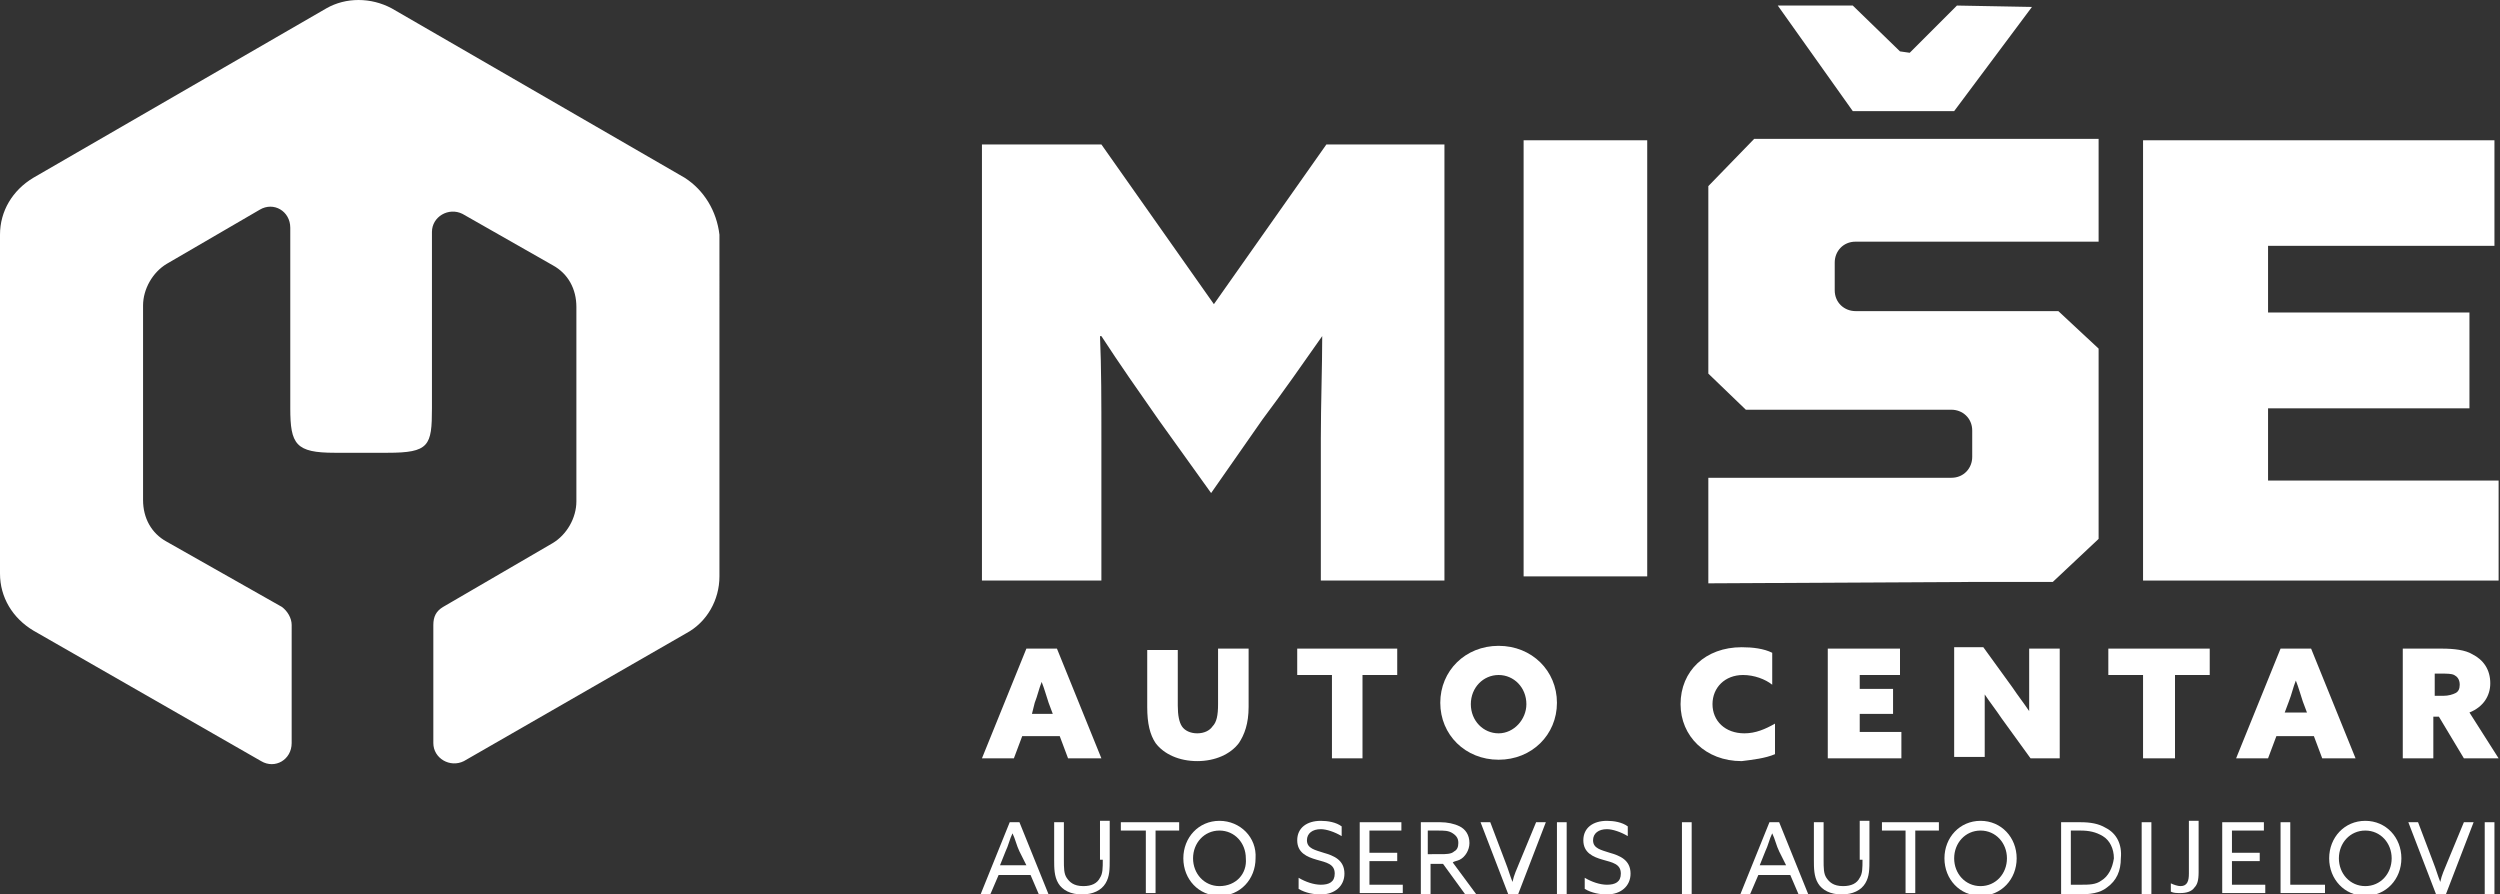 <?xml version="1.0" encoding="utf-8"?>
<!-- Generator: Adobe Illustrator 21.1.0, SVG Export Plug-In . SVG Version: 6.00 Build 0)  -->
<svg version="1.1" id="Layer_1" xmlns="http://www.w3.org/2000/svg" xmlns:xlink="http://www.w3.org/1999/xlink" x="0px" y="0px"
	 width="180px" height="64.4px" viewBox="0 0 180 64.4" style="enable-background:new 0 0 180 64.4;" xml:space="preserve">
<rect x="0" y="0" width="180" height="64.4" fill="#333333" stroke="none"/>
<style type="text/css">
	.st0{fill:#FFFFFF;}
</style>
<g>
	<path class="st0" d="M49.3,12.8L28.2,0.6c-1.5-0.8-3.3-0.8-4.7,0L2.4,12.8C0.9,13.7,0,15.2,0,16.9v24.4c0,1.7,0.9,3.2,2.4,4.1
		l16.4,9.4c1,0.6,2.2-0.1,2.2-1.3V45c0-0.5-0.3-1-0.7-1.3L12,39c-1.1-0.6-1.7-1.7-1.7-3v-14c0-1.2,0.7-2.4,1.7-3l6.7-3.9
		c1-0.6,2.2,0.1,2.2,1.3v13c0,2.6,0.4,3.2,3.2,3.2h3.8c3,0,3.2-0.5,3.2-3.2V16.7c0-1.1,1.2-1.8,2.2-1.3l6.5,3.7
		c1.1,0.6,1.7,1.7,1.7,3v14c0,1.2-0.7,2.4-1.7,3l-7.9,4.6c-0.5,0.3-0.7,0.7-0.7,1.3v8.5c0,1.1,1.2,1.8,2.2,1.3l16-9.2
		c1.5-0.8,2.4-2.4,2.4-4.1V16.9C51.6,15.2,50.7,13.7,49.3,12.8z"/>
	<path class="st0" d="M73.6,53h2.7l0.6,1.6h2.4l-3.2-7.9h-2.2l-3.2,7.9h2.3L73.6,53z M74.5,50.6c0.2-0.5,0.3-1,0.5-1.5h0
		c0.2,0.5,0.3,0.9,0.5,1.5l0.3,0.8h-1.5L74.5,50.6z"/>
	<path class="st0" d="M82.6,46.7v4.2c0,1.2,0.2,2,0.6,2.6c0.6,0.8,1.7,1.3,3,1.3c1.3,0,2.4-0.5,3-1.3c0.4-0.6,0.7-1.4,0.7-2.6v-4.2
		h-2.2v4c0,0.8-0.1,1.3-0.4,1.6c-0.2,0.3-0.6,0.5-1.1,0.5c-0.5,0-0.9-0.2-1.1-0.5c-0.2-0.3-0.3-0.8-0.3-1.5v-4H82.6z"/>
	<polygon class="st0" points="95.9,54.6 98.1,54.6 98.1,48.6 100.6,48.6 100.6,46.7 93.4,46.7 93.4,48.6 95.9,48.6 	"/>
	<path class="st0" d="M107.9,54.7c2.4,0,4.2-1.8,4.2-4.1c0-2.3-1.8-4.1-4.2-4.1c-2.4,0-4.2,1.8-4.2,4.1
		C103.7,52.9,105.5,54.7,107.9,54.7z M107.9,48.6c1.1,0,2,0.9,2,2.1c0,1.1-0.9,2.1-2,2.1c-1.1,0-2-0.9-2-2.1
		C105.9,49.5,106.8,48.6,107.9,48.6z"/>
	<path class="st0" d="M127.8,54.3v-2.2c-0.7,0.4-1.4,0.7-2.2,0.7c-1.4,0-2.3-0.9-2.3-2.1c0-1.2,0.9-2.1,2.2-2.1
		c0.8,0,1.6,0.3,2.1,0.7V47c-0.6-0.3-1.4-0.4-2.2-0.4c-2.6,0-4.4,1.7-4.4,4.1c0,2.3,1.8,4.1,4.4,4.1
		C126.2,54.7,127.1,54.6,127.8,54.3z"/>
	<polygon class="st0" points="136.8,48.6 136.8,46.7 131.6,46.7 131.6,54.6 136.9,54.6 136.9,52.7 133.9,52.7 133.9,51.4 
		136.3,51.4 136.3,49.6 133.9,49.6 133.9,48.6 	"/>
	<path class="st0" d="M146.1,49.2c0,0.7,0,1.3,0,2l0,0c-0.4-0.6-0.8-1.1-1.2-1.7l-2.1-2.9h-2.1v7.9h2.2v-2.5c0-0.7,0-1.3,0-2l0,0
		c0.4,0.6,0.8,1.1,1.2,1.7l2.1,2.9h2.1v-7.9h-2.2V49.2z"/>
	<polygon class="st0" points="151.8,48.6 154.3,48.6 154.3,54.6 156.6,54.6 156.6,48.6 159.1,48.6 159.1,46.7 151.8,46.7 	"/>
	<path class="st0" d="M167.2,54.6h2.4l-3.2-7.9h-2.2l-3.2,7.9h2.3l0.6-1.6h2.7L167.2,54.6z M164.5,51.3l0.3-0.8
		c0.2-0.5,0.3-1,0.5-1.5h0c0.2,0.5,0.3,0.9,0.5,1.5l0.3,0.8H164.5z"/>
	<path class="st0" d="M175.3,51.6h0.3l1.8,3h2.5l-2.1-3.3c1-0.4,1.5-1.2,1.5-2.1c0-1-0.5-1.7-1.3-2.1c-0.5-0.3-1.3-0.4-2.2-0.4h-2.8
		v7.9h2.2V51.6z M175.3,48.5h0.4c0.5,0,0.8,0,1,0.1c0.2,0.1,0.4,0.3,0.4,0.7c0,0.3-0.1,0.5-0.3,0.6c-0.2,0.1-0.5,0.2-0.9,0.2h-0.6
		V48.5z"/>
	<path class="st0" d="M72.7,59.2l-2.1,5.2h0.7l0.6-1.4h2.3l0.6,1.4h0.7l-2.1-5.2H72.7z M73.9,62.3H72l0.4-1c0.2-0.4,0.3-0.9,0.5-1.3
		h0c0.2,0.4,0.3,0.9,0.5,1.3L73.9,62.3z"/>
	<path class="st0" d="M79.4,61.9c0,0.6,0,1-0.2,1.3c-0.2,0.4-0.6,0.6-1.2,0.6c-0.7,0-1-0.3-1.2-0.6c-0.2-0.3-0.2-0.7-0.2-1.3v-2.7
		h-0.7v2.7c0,0.6,0,1.2,0.3,1.7c0.3,0.5,0.9,0.8,1.7,0.8c0.8,0,1.4-0.3,1.7-0.8c0.3-0.5,0.3-1,0.3-1.8v-2.7h-0.7V61.9z"/>
	<polygon class="st0" points="80.7,59.8 82.5,59.8 82.5,64.3 83.2,64.3 83.2,59.8 84.9,59.8 84.9,59.2 80.7,59.2 	"/>
	<path class="st0" d="M87.8,59.1c-1.5,0-2.6,1.2-2.6,2.7c0,1.5,1.1,2.7,2.6,2.7c1.5,0,2.6-1.2,2.6-2.7
		C90.5,60.3,89.3,59.1,87.8,59.1z M87.8,63.8c-1.1,0-1.9-0.9-1.9-2c0-1.1,0.8-2,1.9-2c1.1,0,1.9,0.9,1.9,2
		C89.8,62.9,89,63.8,87.8,63.8z"/>
	<path class="st0" d="M95.3,61.4c-0.6-0.2-1.2-0.3-1.2-0.9c0-0.5,0.4-0.8,1-0.8c0.4,0,1,0.2,1.5,0.5v-0.7c-0.4-0.3-1-0.4-1.5-0.4
		c-1,0-1.7,0.5-1.7,1.4c0,0.9,0.7,1.2,1.4,1.4c0.7,0.2,1.3,0.3,1.3,1c0,0.6-0.4,0.8-1,0.8c-0.5,0-1.1-0.2-1.6-0.5V64
		c0.5,0.3,1.1,0.4,1.6,0.4c1,0,1.7-0.6,1.7-1.5C96.8,61.9,96,61.6,95.3,61.4z"/>
	<polygon class="st0" points="98.6,62 100.6,62 100.6,61.4 98.6,61.4 98.6,59.8 100.9,59.8 100.9,59.2 97.9,59.2 97.9,64.3 
		101,64.3 101,63.7 98.6,63.7 	"/>
	<path class="st0" d="M105.1,61.9c0.4-0.2,0.7-0.7,0.7-1.2c0-0.6-0.3-1-0.7-1.2c-0.4-0.2-0.9-0.3-1.4-0.3h-1.4v5.2h0.7v-2.2h0.9
		l1.6,2.2h0.8l-1.7-2.3C104.7,62,104.9,62,105.1,61.9z M102.8,61.6v-1.8h0.7c0.5,0,0.8,0,1.1,0.2c0.3,0.2,0.4,0.4,0.4,0.7
		c0,0.3-0.1,0.5-0.3,0.6c-0.2,0.2-0.6,0.2-1,0.2H102.8z"/>
	<path class="st0" d="M109.4,62.1c-0.2,0.5-0.4,0.9-0.5,1.4h0c-0.2-0.5-0.3-0.9-0.5-1.4l-1.1-2.9h-0.7l2,5.2h0.7l2-5.2h-0.7
		L109.4,62.1z"/>
	<rect x="112.1" y="59.2" class="st0" width="0.7" height="5.2"/>
	<path class="st0" d="M115.9,61.4c-0.6-0.2-1.2-0.3-1.2-0.9c0-0.5,0.4-0.8,1-0.8c0.4,0,1,0.2,1.5,0.5v-0.7c-0.4-0.3-1-0.4-1.5-0.4
		c-1,0-1.7,0.5-1.7,1.4c0,0.9,0.7,1.2,1.4,1.4c0.7,0.2,1.3,0.3,1.3,1c0,0.6-0.4,0.8-1,0.8c-0.5,0-1.1-0.2-1.6-0.5V64
		c0.5,0.3,1.1,0.4,1.6,0.4c1,0,1.7-0.6,1.7-1.5C117.4,61.9,116.6,61.6,115.9,61.4z"/>
	<rect x="121.1" y="59.2" class="st0" width="0.7" height="5.2"/>
	<path class="st0" d="M127.4,59.2l-2.1,5.2h0.7l0.6-1.4h2.3l0.6,1.4h0.7l-2.1-5.2H127.4z M128.6,62.3h-1.9l0.4-1
		c0.2-0.4,0.3-0.9,0.5-1.3h0c0.2,0.4,0.3,0.9,0.5,1.3L128.6,62.3z"/>
	<path class="st0" d="M134.1,61.9c0,0.6,0,1-0.2,1.3c-0.2,0.4-0.6,0.6-1.2,0.6c-0.7,0-1-0.3-1.2-0.6c-0.2-0.3-0.2-0.7-0.2-1.3v-2.7
		h-0.7v2.7c0,0.6,0,1.2,0.3,1.7c0.3,0.5,0.9,0.8,1.7,0.8c0.8,0,1.4-0.3,1.7-0.8c0.3-0.5,0.3-1,0.3-1.8v-2.7h-0.7V61.9z"/>
	<polygon class="st0" points="135.5,59.8 137.2,59.8 137.2,64.3 137.9,64.3 137.9,59.8 139.6,59.8 139.6,59.2 135.5,59.2 	"/>
	<path class="st0" d="M142.6,59.1c-1.5,0-2.6,1.2-2.6,2.7c0,1.5,1.1,2.7,2.6,2.7s2.6-1.2,2.6-2.7C145.2,60.3,144.1,59.1,142.6,59.1z
		 M142.6,63.8c-1.1,0-1.9-0.9-1.9-2c0-1.1,0.8-2,1.9-2s1.9,0.9,1.9,2C144.5,62.9,143.7,63.8,142.6,63.8z"/>
	<path class="st0" d="M151.6,59.6c-0.5-0.3-1.1-0.4-1.8-0.4h-1.4v5.2h1.2c0.9,0,1.6-0.1,2.1-0.5c0.7-0.5,1-1.2,1-2.1
		C152.8,60.8,152.4,60,151.6,59.6z M151.3,63.4c-0.4,0.3-0.9,0.3-1.5,0.3h-0.7v-3.9h0.7c0.6,0,1.1,0.1,1.6,0.4
		c0.5,0.3,0.8,0.9,0.8,1.6C152.1,62.5,151.8,63.1,151.3,63.4z"/>
	<rect x="154.2" y="59.2" class="st0" width="0.7" height="5.2"/>
	<path class="st0" d="M157.6,62.9c0,0.5-0.1,0.9-0.6,0.9c-0.2,0-0.5-0.1-0.7-0.2v0.6c0.2,0.1,0.4,0.1,0.7,0.1c0.4,0,0.8-0.1,1-0.4
		c0.2-0.2,0.3-0.5,0.3-1.1v-3.7h-0.7V62.9z"/>
	<polygon class="st0" points="160.7,62 162.7,62 162.7,61.4 160.7,61.4 160.7,59.8 163,59.8 163,59.2 160,59.2 160,64.3 163.1,64.3 
		163.1,63.7 160.7,63.7 	"/>
	<polygon class="st0" points="164.9,59.2 164.2,59.2 164.2,64.3 167.4,64.3 167.4,63.7 164.9,63.7 	"/>
	<path class="st0" d="M170.3,59.1c-1.5,0-2.6,1.2-2.6,2.7c0,1.5,1.1,2.7,2.6,2.7s2.6-1.2,2.6-2.7C172.9,60.3,171.8,59.1,170.3,59.1z
		 M170.3,63.8c-1.1,0-1.9-0.9-1.9-2c0-1.1,0.8-2,1.9-2s1.9,0.9,1.9,2C172.2,62.9,171.4,63.8,170.3,63.8z"/>
	<path class="st0" d="M176.2,62.1c-0.2,0.5-0.4,0.9-0.5,1.4h0c-0.2-0.5-0.3-0.9-0.5-1.4l-1.1-2.9h-0.7l2,5.2h0.7l2-5.2h-0.7
		L176.2,62.1z"/>
	<rect x="178.9" y="59.2" class="st0" width="0.7" height="5.2"/>
	<path class="st0" d="M95.2,24.2c0,2.2-0.1,4.9-0.1,7.4v10.2h8.9V10.4h-8.5l-8.1,11.5l-8.1-11.5h-8.6v31.4h8.6V31.6
		c0-2.5,0-5.2-0.1-7.4l0.1,0c1.3,2,2.7,4,4.1,6l3.8,5.3l3.7-5.3C92.4,28.2,93.8,26.2,95.2,24.2L95.2,24.2z"/>
	<rect x="109.7" y="10.1" class="st0" width="8.9" height="31.4"/>
	<polygon class="st0" points="179.9,34.6 163.3,34.6 163.3,29.4 177.8,29.4 177.8,22.5 163.3,22.5 163.3,17.7 179.6,17.7 
		179.6,10.1 154.3,10.1 154.3,41.8 179.9,41.8 	"/>
	<path class="st0" d="M142,41.9h5.8l3.3-3.1v-4.6v-4.8v-4.3l-2.9-2.7H142v0h-8.4c-0.8,0-1.5-0.6-1.5-1.5v-2c0-0.8,0.6-1.5,1.5-1.5
		h17.5V10h-19h-5.8l-3.3,3.4v4.2v4.9v4.4l2.7,2.6h14.8c0.8,0,1.5,0.6,1.5,1.5v1.9c0,0.8-0.6,1.5-1.5,1.5H123v7.6L142,41.9L142,41.9z
		"/>
	<polygon class="st0" points="140.7,8 146.3,0.5 140.9,0.4 137.5,3.8 136.8,3.7 133.4,0.4 128,0.4 133.4,8 	"/>
</g>
</svg>

